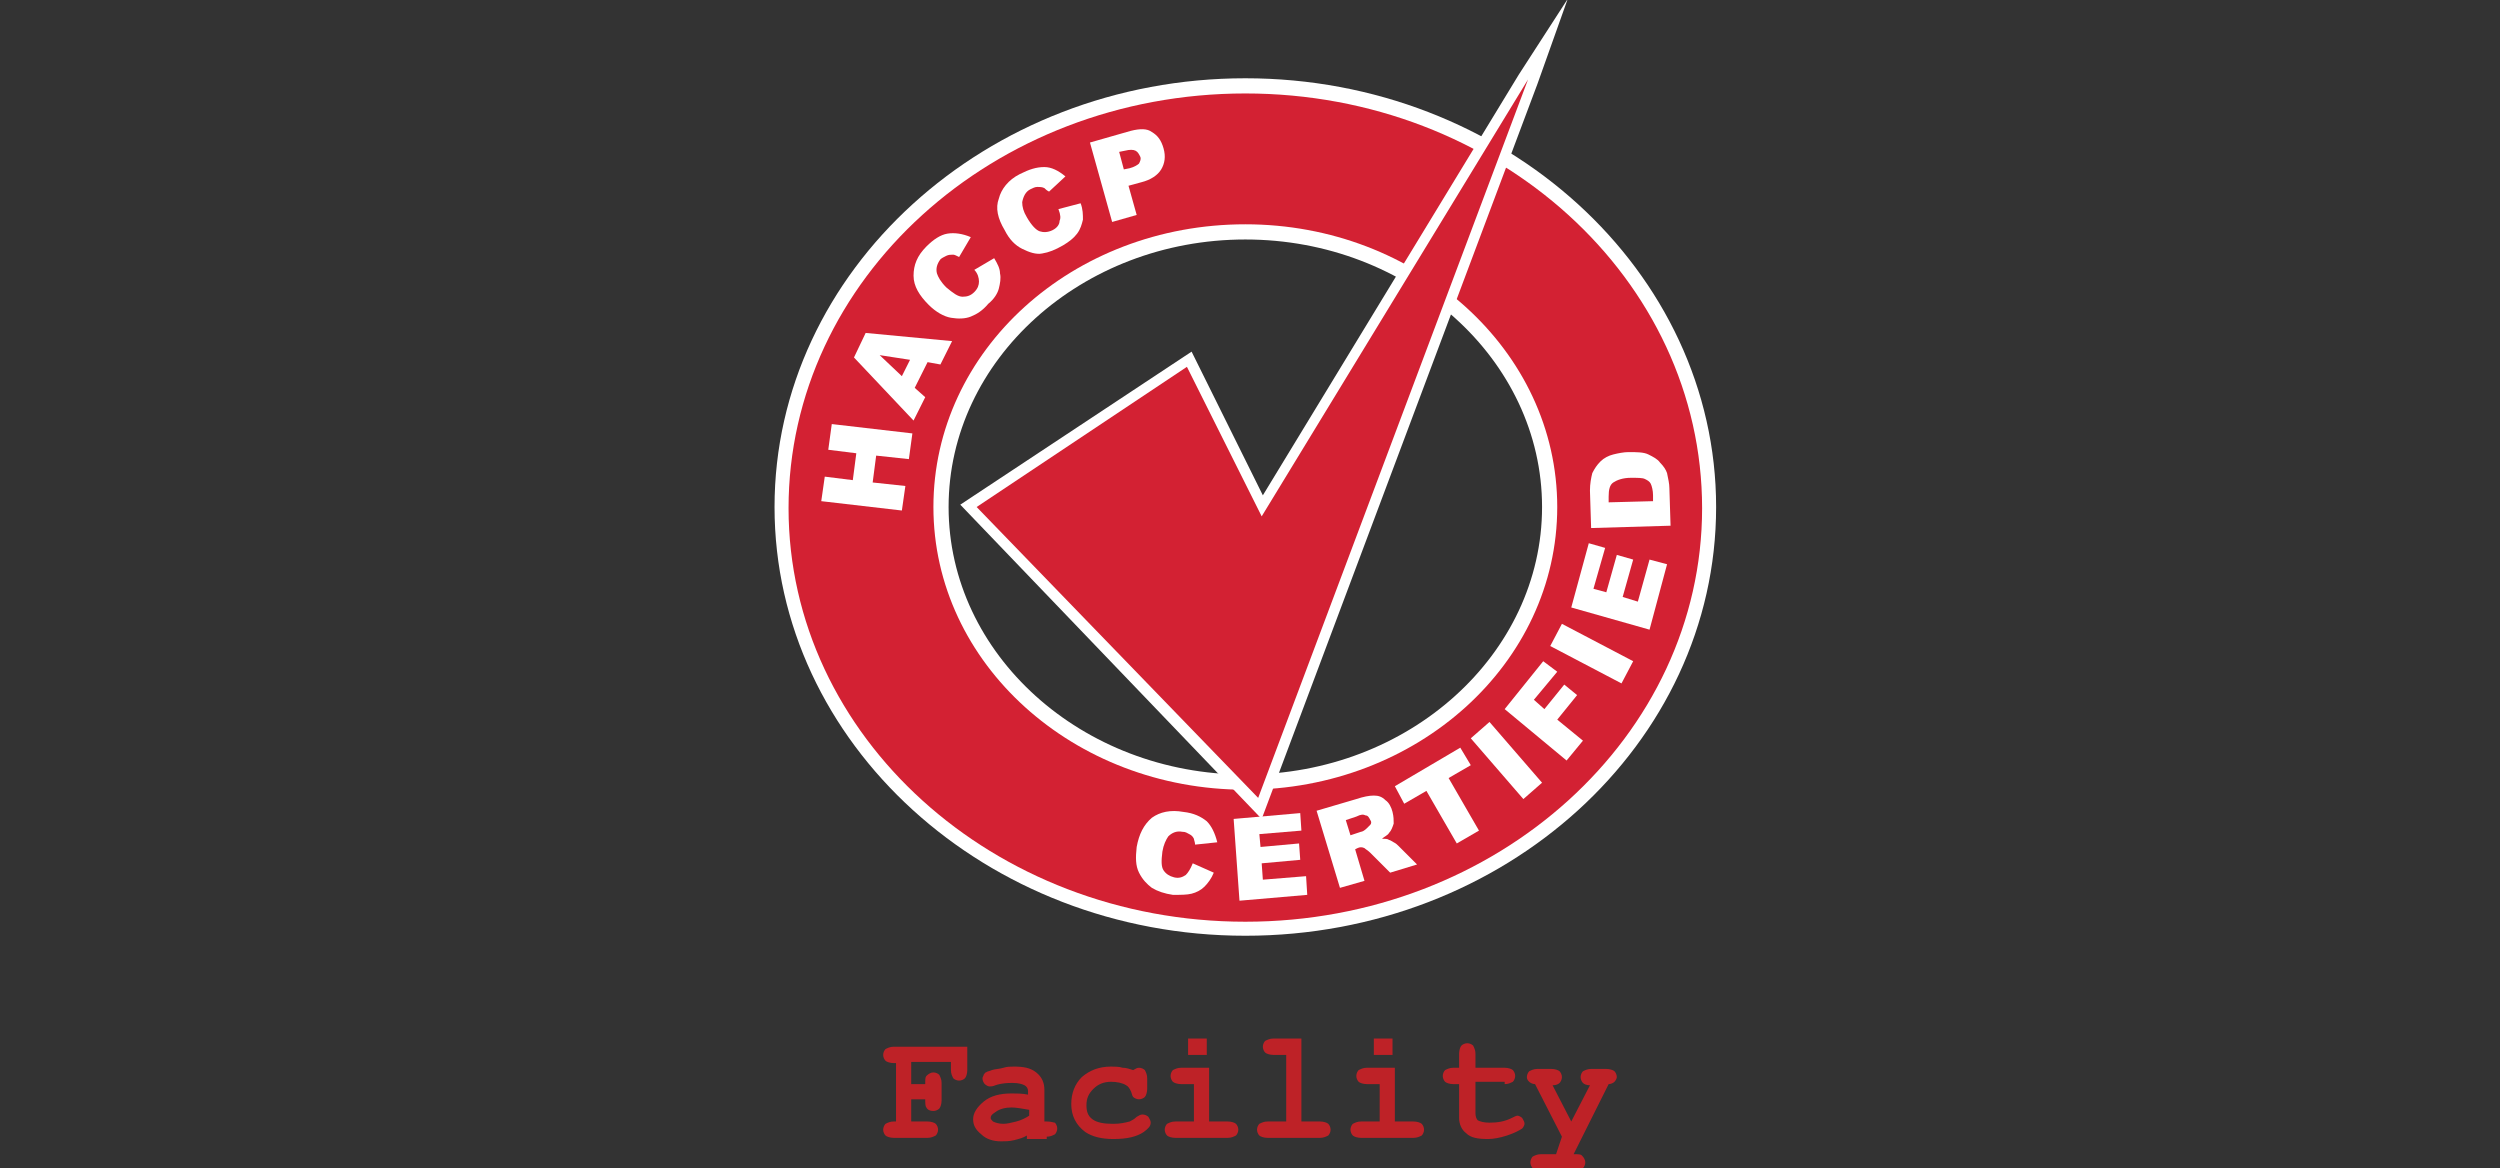 <?xml version="1.0" encoding="utf-8"?>
<!-- Generator: Adobe Illustrator 17.1.0, SVG Export Plug-In . SVG Version: 6.00 Build 0)  -->
<!DOCTYPE svg PUBLIC "-//W3C//DTD SVG 1.1//EN" "http://www.w3.org/Graphics/SVG/1.1/DTD/svg11.dtd">
<svg version="1.1" id="Layer_1" xmlns="http://www.w3.org/2000/svg" xmlns:xlink="http://www.w3.org/1999/xlink" x="0px" y="0px"
	 viewBox="0 0 214 100" enable-background="new 0 0 214 100" xml:space="preserve">
<rect x="0" y="0" width="214" height="100" fill="#333333" stroke="none"/>
<g>
	<g>
		<path fill="#BE2227" d="M133.2,98.8h-1.3c-0.3,0-0.5,0.1-0.7,0.2c-0.1,0.1-0.2,0.3-0.2,0.5c0,0.2,0.1,0.4,0.2,0.5
			c0.1,0.1,0.4,0.2,0.7,0.2h2.9c0.3,0,0.6-0.1,0.7-0.2c0.1-0.1,0.2-0.3,0.2-0.5c0-0.2-0.1-0.4-0.3-0.6c-0.1-0.1-0.3-0.1-0.7-0.1l3-6
			c0.2,0,0.4-0.1,0.5-0.2c0.1-0.1,0.2-0.3,0.2-0.4c0-0.2-0.1-0.4-0.2-0.5c-0.1-0.1-0.4-0.2-0.7-0.2h-1.3c-0.3,0-0.5,0.1-0.7,0.2
			c-0.1,0.1-0.2,0.3-0.2,0.5c0,0.2,0.1,0.4,0.2,0.5c0.1,0.1,0.3,0.2,0.6,0.2l-1.6,3.1l-1.6-3.1c0.3,0,0.5-0.1,0.6-0.2
			c0.1-0.1,0.2-0.3,0.2-0.5c0-0.2-0.1-0.4-0.2-0.5c-0.1-0.1-0.4-0.2-0.7-0.2h-1.2c-0.3,0-0.5,0.1-0.7,0.2c-0.1,0.1-0.2,0.3-0.2,0.5
			c0,0.2,0.1,0.3,0.2,0.4c0.1,0.1,0.3,0.2,0.5,0.2l2.3,4.5L133.2,98.8z M128.8,92.8c0.3,0,0.5-0.1,0.7-0.2c0.1-0.1,0.2-0.3,0.2-0.5
			c0-0.2-0.1-0.4-0.2-0.5c-0.1-0.1-0.4-0.2-0.7-0.2h-2.5v-1.2c0-0.3-0.1-0.5-0.2-0.7c-0.1-0.1-0.3-0.2-0.5-0.2
			c-0.2,0-0.4,0.1-0.5,0.2c-0.1,0.1-0.2,0.4-0.2,0.7v1.2h-0.5c-0.3,0-0.5,0.1-0.7,0.2c-0.1,0.1-0.2,0.3-0.2,0.5
			c0,0.2,0.1,0.4,0.2,0.5c0.1,0.1,0.4,0.2,0.7,0.2h0.5v2.9c0,0.5,0.2,1,0.6,1.3c0.4,0.4,1,0.5,1.9,0.5c0.4,0,1-0.1,1.6-0.3
			c0.6-0.2,1-0.4,1.3-0.6c0.1-0.1,0.2-0.3,0.2-0.4c0-0.2-0.1-0.3-0.2-0.5c-0.1-0.1-0.3-0.2-0.4-0.2c-0.1,0-0.3,0.1-0.5,0.2
			c-0.6,0.3-1.2,0.4-1.9,0.4c-0.5,0-0.8-0.1-1-0.2c-0.1-0.1-0.2-0.3-0.2-0.6v-2.7H128.8z M117,91.4c-0.3,0-0.5,0.1-0.7,0.2
			c-0.1,0.1-0.2,0.3-0.2,0.5c0,0.2,0.1,0.4,0.2,0.5c0.1,0.1,0.4,0.2,0.7,0.2h1.1V96h-1.6c-0.3,0-0.5,0.1-0.7,0.2
			c-0.1,0.1-0.2,0.3-0.2,0.5c0,0.2,0.1,0.4,0.2,0.5c0.1,0.1,0.4,0.2,0.7,0.2h4.5c0.3,0,0.5-0.1,0.7-0.2c0.1-0.1,0.2-0.3,0.2-0.5
			c0-0.2-0.1-0.4-0.2-0.5c-0.1-0.1-0.4-0.2-0.7-0.2h-1.6v-4.6H117z M117.6,90.3h1.6v-1.4h-1.6V90.3z M109,88.9
			c-0.3,0-0.5,0.1-0.7,0.2c-0.1,0.1-0.2,0.3-0.2,0.5c0,0.2,0.1,0.4,0.2,0.5c0.1,0.1,0.4,0.2,0.7,0.2h1.1V96h-1.6
			c-0.3,0-0.5,0.1-0.7,0.2c-0.1,0.1-0.2,0.3-0.2,0.5c0,0.2,0.1,0.4,0.2,0.5c0.1,0.1,0.4,0.2,0.7,0.2h4.5c0.3,0,0.5-0.1,0.7-0.2
			c0.1-0.1,0.2-0.3,0.2-0.5c0-0.2-0.1-0.4-0.2-0.5c-0.1-0.1-0.4-0.2-0.7-0.2h-1.6v-7.1H109z M101.1,91.4c-0.3,0-0.5,0.1-0.7,0.2
			c-0.1,0.1-0.2,0.3-0.2,0.5c0,0.2,0.1,0.4,0.2,0.5c0.1,0.1,0.4,0.2,0.7,0.2h1.1V96h-1.6c-0.3,0-0.5,0.1-0.7,0.2
			c-0.1,0.1-0.2,0.3-0.2,0.5c0,0.2,0.1,0.4,0.2,0.5c0.1,0.1,0.4,0.2,0.7,0.2h4.5c0.3,0,0.5-0.1,0.7-0.2c0.1-0.1,0.2-0.3,0.2-0.5
			c0-0.2-0.1-0.4-0.2-0.5c-0.1-0.1-0.4-0.2-0.7-0.2h-1.6v-4.6H101.1z M101.7,90.3h1.6v-1.4h-1.6V90.3z M96.1,91.4
			c-0.3-0.1-0.7-0.1-1-0.1c-1,0-1.8,0.3-2.5,0.9c-0.6,0.6-0.9,1.4-0.9,2.3c0,1,0.4,1.8,1.2,2.4c0.6,0.4,1.4,0.6,2.4,0.6
			c1.2,0,2-0.2,2.6-0.6c0.4-0.3,0.6-0.5,0.6-0.8c0-0.2-0.1-0.3-0.2-0.5c-0.1-0.1-0.3-0.2-0.5-0.2c-0.2,0-0.3,0.1-0.5,0.2
			c-0.2,0.2-0.4,0.3-0.6,0.4c-0.4,0.1-0.8,0.2-1.4,0.2c-0.8,0-1.4-0.1-1.8-0.4c-0.4-0.3-0.5-0.7-0.5-1.2c0-0.6,0.2-1,0.6-1.4
			c0.4-0.4,0.9-0.6,1.5-0.6c0.5,0,1,0.1,1.3,0.3c0.2,0.1,0.3,0.3,0.4,0.5c0.1,0.2,0.1,0.4,0.2,0.5c0.1,0.1,0.3,0.2,0.5,0.2
			c0.2,0,0.4-0.1,0.5-0.2c0.1-0.1,0.2-0.4,0.2-0.7v-0.9c0-0.3-0.1-0.5-0.2-0.7c-0.1-0.1-0.3-0.2-0.5-0.2c-0.2,0-0.3,0.1-0.5,0.2
			C96.7,91.5,96.4,91.4,96.1,91.4 M88.1,95.5c-0.3,0.2-0.7,0.4-1.1,0.5c-0.4,0.1-0.8,0.2-1.1,0.2c-0.4,0-0.7-0.1-0.9-0.2
			c-0.1-0.1-0.2-0.2-0.2-0.3c0-0.2,0.1-0.3,0.4-0.5c0.4-0.3,0.9-0.4,1.4-0.4c0.4,0,0.9,0.1,1.5,0.2V95.5z M89.6,97.3
			c0.3,0,0.5-0.1,0.7-0.2c0.1-0.1,0.2-0.3,0.2-0.5c0-0.2-0.1-0.4-0.2-0.5C90.2,96.1,90,96,89.6,96h-0.2v-2.7c0-0.6-0.2-1.1-0.7-1.5
			c-0.5-0.4-1.1-0.5-1.9-0.5c-0.3,0-0.6,0-0.9,0.1c-0.3,0.1-0.7,0.1-1,0.2c-0.2,0.1-0.4,0.1-0.5,0.2c-0.1,0-0.1,0.1-0.2,0.2
			c0,0.1-0.1,0.2-0.1,0.3c0,0.2,0.1,0.4,0.2,0.5c0.1,0.1,0.3,0.2,0.4,0.2c0.1,0,0.3,0,0.5-0.1c0.6-0.2,1.1-0.2,1.5-0.2
			c0.5,0,0.8,0.1,1,0.2c0.2,0.1,0.3,0.3,0.3,0.5v0.3c-0.5-0.1-1-0.1-1.4-0.1c-1,0-1.8,0.2-2.4,0.7c-0.6,0.5-0.9,1-0.9,1.5
			c0,0.5,0.2,0.9,0.7,1.3c0.4,0.4,1,0.6,1.7,0.6c0.3,0,0.7,0,1.1-0.1c0.4-0.1,0.8-0.2,1.1-0.4v0.3H89.6z M79.2,94.1
			c0,0.3,0,0.6,0.1,0.7c0.1,0.2,0.3,0.3,0.6,0.3c0.2,0,0.4-0.1,0.5-0.2c0.1-0.1,0.2-0.4,0.2-0.7v-1.5c0-0.3-0.1-0.5-0.2-0.7
			c-0.1-0.1-0.3-0.2-0.5-0.2c-0.2,0-0.4,0.1-0.6,0.3c-0.1,0.1-0.1,0.3-0.1,0.7H78v-1.9h3.4v0.7c0,0.3,0.1,0.5,0.2,0.7
			c0.1,0.1,0.3,0.2,0.5,0.2c0.2,0,0.4-0.1,0.5-0.2c0.1-0.1,0.2-0.4,0.2-0.7v-2l-6.3,0c-0.3,0-0.5,0.1-0.7,0.2
			c-0.1,0.1-0.2,0.3-0.2,0.5s0.1,0.4,0.2,0.5c0.1,0.1,0.4,0.2,0.7,0.2h0.2V96h-0.2c-0.3,0-0.5,0.1-0.7,0.2c-0.1,0.1-0.2,0.3-0.2,0.5
			c0,0.2,0.1,0.4,0.2,0.5c0.1,0.1,0.4,0.2,0.7,0.2h2.9c0.3,0,0.5-0.1,0.7-0.2c0.1-0.1,0.2-0.3,0.2-0.5c0-0.2-0.1-0.4-0.2-0.5
			c-0.1-0.1-0.4-0.2-0.7-0.2H78v-1.9H79.2z"/>
	</g>
	<g>
		<path fill="#FFFFFF" d="M106.6,80.1c-22.2,0-40.3-16.5-40.3-36.7c0-20.2,18.1-36.7,40.3-36.7c22.2,0,40.3,16.5,40.3,36.7
			C146.9,63.7,128.8,80.1,106.6,80.1z M106.6,20.5c-14,0-25.4,10.3-25.4,22.9c0,12.6,11.4,22.9,25.4,22.9c14,0,25.4-10.3,25.4-22.9
			C132,30.8,120.6,20.5,106.6,20.5z"/>
		<path fill="#D32133" d="M106.6,8C85,8,67.5,23.9,67.5,43.5c0,19.5,17.5,35.4,39.1,35.4c21.6,0,39.1-15.9,39.1-35.4
			C145.7,23.9,128.2,8,106.6,8z M106.6,67.6c-14.7,0-26.7-10.8-26.7-24.2c0-13.4,11.9-24.2,26.7-24.2c14.7,0,26.7,10.8,26.7,24.2
			C133.3,56.8,121.3,67.6,106.6,67.6z"/>
		<g>
			<path fill="#FFFFFF" d="M102.1,73.9l1.8,0.8c-0.2,0.5-0.5,0.9-0.8,1.2c-0.3,0.3-0.7,0.5-1.1,0.6c-0.4,0.1-0.9,0.1-1.6,0.1
				c-0.7-0.1-1.3-0.3-1.8-0.6c-0.4-0.3-0.8-0.7-1.1-1.3c-0.3-0.6-0.3-1.3-0.2-2.2c0.2-1.1,0.6-1.9,1.3-2.5c0.7-0.5,1.6-0.7,2.7-0.5
				c0.9,0.1,1.5,0.4,2,0.8c0.4,0.4,0.7,1,0.9,1.8l-1.9,0.2c0-0.2-0.1-0.4-0.1-0.5c-0.1-0.2-0.2-0.3-0.4-0.4
				c-0.2-0.1-0.3-0.2-0.6-0.2c-0.5-0.1-0.9,0.1-1.2,0.4c-0.2,0.3-0.4,0.7-0.5,1.3c-0.1,0.8-0.1,1.3,0.1,1.6c0.2,0.3,0.5,0.5,0.9,0.6
				c0.4,0.1,0.7,0,1-0.2C101.7,74.7,101.9,74.4,102.1,73.9z"/>
			<path fill="#FFFFFF" d="M105.6,70.1l5.7-0.5l0.1,1.5l-3.6,0.3l0.1,1.1l3.3-0.3l0.1,1.4l-3.3,0.3l0.1,1.4l3.7-0.3l0.1,1.6
				l-5.8,0.5L105.6,70.1z"/>
			<path fill="#FFFFFF" d="M114.7,76l-2-6.6l3.4-1c0.6-0.2,1.1-0.3,1.5-0.3c0.4,0,0.7,0.1,1,0.4c0.3,0.2,0.5,0.6,0.6,1
				c0.1,0.4,0.1,0.7,0.1,1c-0.1,0.3-0.2,0.6-0.4,0.8c-0.1,0.2-0.4,0.3-0.6,0.5c0.3,0,0.5,0,0.6,0.1c0.1,0,0.2,0.1,0.4,0.2
				c0.2,0.1,0.3,0.2,0.4,0.3l1.6,1.6l-2.3,0.7l-1.7-1.7c-0.2-0.2-0.4-0.3-0.5-0.4c-0.2-0.1-0.4-0.1-0.6,0l-0.2,0.1l0.8,2.7L114.7,76
				z M115.6,71.5l0.9-0.3c0.1,0,0.3-0.1,0.5-0.3c0.1-0.1,0.2-0.2,0.3-0.3c0.1-0.1,0.1-0.3,0-0.4c-0.1-0.2-0.2-0.4-0.4-0.4
				c-0.2-0.1-0.4-0.1-0.8,0.1l-0.9,0.3L115.6,71.5z"/>
			<path fill="#FFFFFF" d="M119.4,67.3l5.6-3.3l0.9,1.5l-1.9,1.1l2.6,4.5l-1.9,1.1l-2.6-4.5l-1.9,1.1L119.4,67.3z"/>
			<path fill="#FFFFFF" d="M125.9,63.2l1.6-1.4L132,67l-1.6,1.4L125.9,63.2z"/>
			<path fill="#FFFFFF" d="M128.8,60.7l3.3-4.1l1.2,0.9l-2,2.4l0.9,0.8l1.7-2.1l1.1,0.9l-1.7,2.1l2.2,1.8l-1.4,1.7L128.8,60.7z"/>
			<path fill="#FFFFFF" d="M132.7,55.3l1-1.9l6.1,3.2l-1,1.9L132.7,55.3z"/>
			<path fill="#FFFFFF" d="M134.5,52l1.5-5.5l1.4,0.4l-1,3.5l1.1,0.3l0.9-3.2l1.4,0.4l-0.9,3.2l1.3,0.4l1-3.6l1.5,0.4l-1.5,5.6
				L134.5,52z"/>
			<path fill="#FFFFFF" d="M136.2,45.2l-0.1-3.2c0-0.6,0.1-1.1,0.2-1.5c0.2-0.4,0.4-0.7,0.7-1c0.3-0.3,0.7-0.5,1.1-0.6
				c0.4-0.1,0.9-0.2,1.3-0.2c0.7,0,1.3,0,1.7,0.2c0.4,0.2,0.8,0.4,1,0.7c0.3,0.3,0.5,0.6,0.6,0.9c0.1,0.5,0.2,0.9,0.2,1.3l0.1,3.2
				L136.2,45.2z M137.7,43l3.8-0.1l0-0.5c0-0.4-0.1-0.8-0.2-1c-0.1-0.2-0.3-0.3-0.5-0.4c-0.2-0.1-0.6-0.1-1.2-0.1
				c-0.7,0-1.2,0.2-1.5,0.4c-0.3,0.2-0.4,0.6-0.4,1.2L137.7,43z"/>
		</g>
		<polygon fill="#FFFFFF" points="82.2,43.2 102,30.1 108.1,42.4 130,6.4 134.2,-0.1 131.6,7.2 108,70.1 		"/>
		<polygon fill="#D32133" points="101.6,31.4 83.6,43.4 107.7,68.3 130.8,6.8 108,44.2 		"/>
		<g>
			<g>
				<path fill="#FFFFFF" d="M70.3,42.9l0.3-2.1l2.4,0.3l0.3-2.3l-2.4-0.3l0.3-2.2l6.9,0.8l-0.3,2.2L75,39l-0.3,2.3l2.8,0.3l-0.3,2.1
					L70.3,42.9z"/>
				<path fill="#FFFFFF" d="M79.4,31l-1.1,2.2l0.9,0.8l-1,2l-5.1-5.4l1-2.1l7.4,0.7l-1,2L79.4,31z M77.9,30.8l-2.6-0.4l1.9,1.8
					L77.9,30.8z"/>
				<path fill="#FFFFFF" d="M83.4,23.1l1.7-1c0.3,0.5,0.5,0.9,0.5,1.3c0.1,0.4,0,0.9-0.1,1.3c-0.1,0.4-0.4,0.9-0.9,1.3
					c-0.5,0.6-1,0.9-1.5,1.1c-0.5,0.2-1.1,0.2-1.7,0.1c-0.6-0.1-1.3-0.5-1.9-1.1c-0.8-0.8-1.3-1.6-1.3-2.5c0-0.9,0.3-1.7,1.1-2.5
					c0.6-0.6,1.2-1,1.8-1.1c0.6-0.1,1.3,0,2,0.3l-1,1.7c-0.2-0.1-0.4-0.2-0.5-0.2c-0.2,0-0.4,0-0.6,0.1c-0.2,0.1-0.4,0.2-0.5,0.3
					c-0.3,0.4-0.4,0.8-0.3,1.2c0.1,0.3,0.3,0.7,0.8,1.2c0.6,0.5,1,0.8,1.4,0.8c0.4,0,0.7-0.1,1-0.4c0.3-0.3,0.4-0.6,0.4-0.9
					C83.8,23.8,83.7,23.4,83.4,23.1z"/>
				<path fill="#FFFFFF" d="M90.6,17.9l1.9-0.5c0.2,0.5,0.2,1,0.2,1.4c-0.1,0.4-0.2,0.8-0.5,1.2c-0.3,0.4-0.7,0.7-1.2,1
					c-0.7,0.4-1.2,0.6-1.8,0.7c-0.5,0.1-1.1-0.1-1.7-0.4c-0.6-0.3-1.1-0.8-1.5-1.6c-0.6-1-0.8-1.9-0.5-2.7c0.2-0.8,0.8-1.6,1.8-2.1
					c0.8-0.4,1.4-0.6,2.1-0.6c0.6,0,1.2,0.3,1.8,0.8l-1.4,1.3c-0.2-0.1-0.3-0.2-0.4-0.3c-0.2-0.1-0.4-0.1-0.6-0.1
					c-0.2,0-0.4,0.1-0.6,0.2c-0.4,0.2-0.6,0.6-0.7,1.1c0,0.4,0.1,0.8,0.4,1.3c0.4,0.7,0.8,1.1,1.1,1.2c0.3,0.1,0.7,0.1,1.1-0.1
					c0.4-0.2,0.6-0.5,0.6-0.8C90.8,18.7,90.8,18.4,90.6,17.9z"/>
				<path fill="#FFFFFF" d="M93.3,12.2l3.5-1c0.8-0.2,1.4-0.2,1.8,0.1c0.5,0.3,0.8,0.7,1,1.4c0.2,0.7,0.1,1.3-0.2,1.8
					c-0.3,0.5-0.9,0.9-1.7,1.1l-1.1,0.3l0.7,2.5l-2.1,0.6L93.3,12.2z M96.2,14.5l0.5-0.1c0.4-0.1,0.7-0.3,0.8-0.4
					c0.1-0.2,0.2-0.4,0.1-0.6c-0.1-0.2-0.2-0.4-0.4-0.5c-0.2-0.1-0.5-0.1-0.9,0L95.8,13L96.2,14.5z"/>
			</g>
		</g>
	</g>
</g>
</svg>

